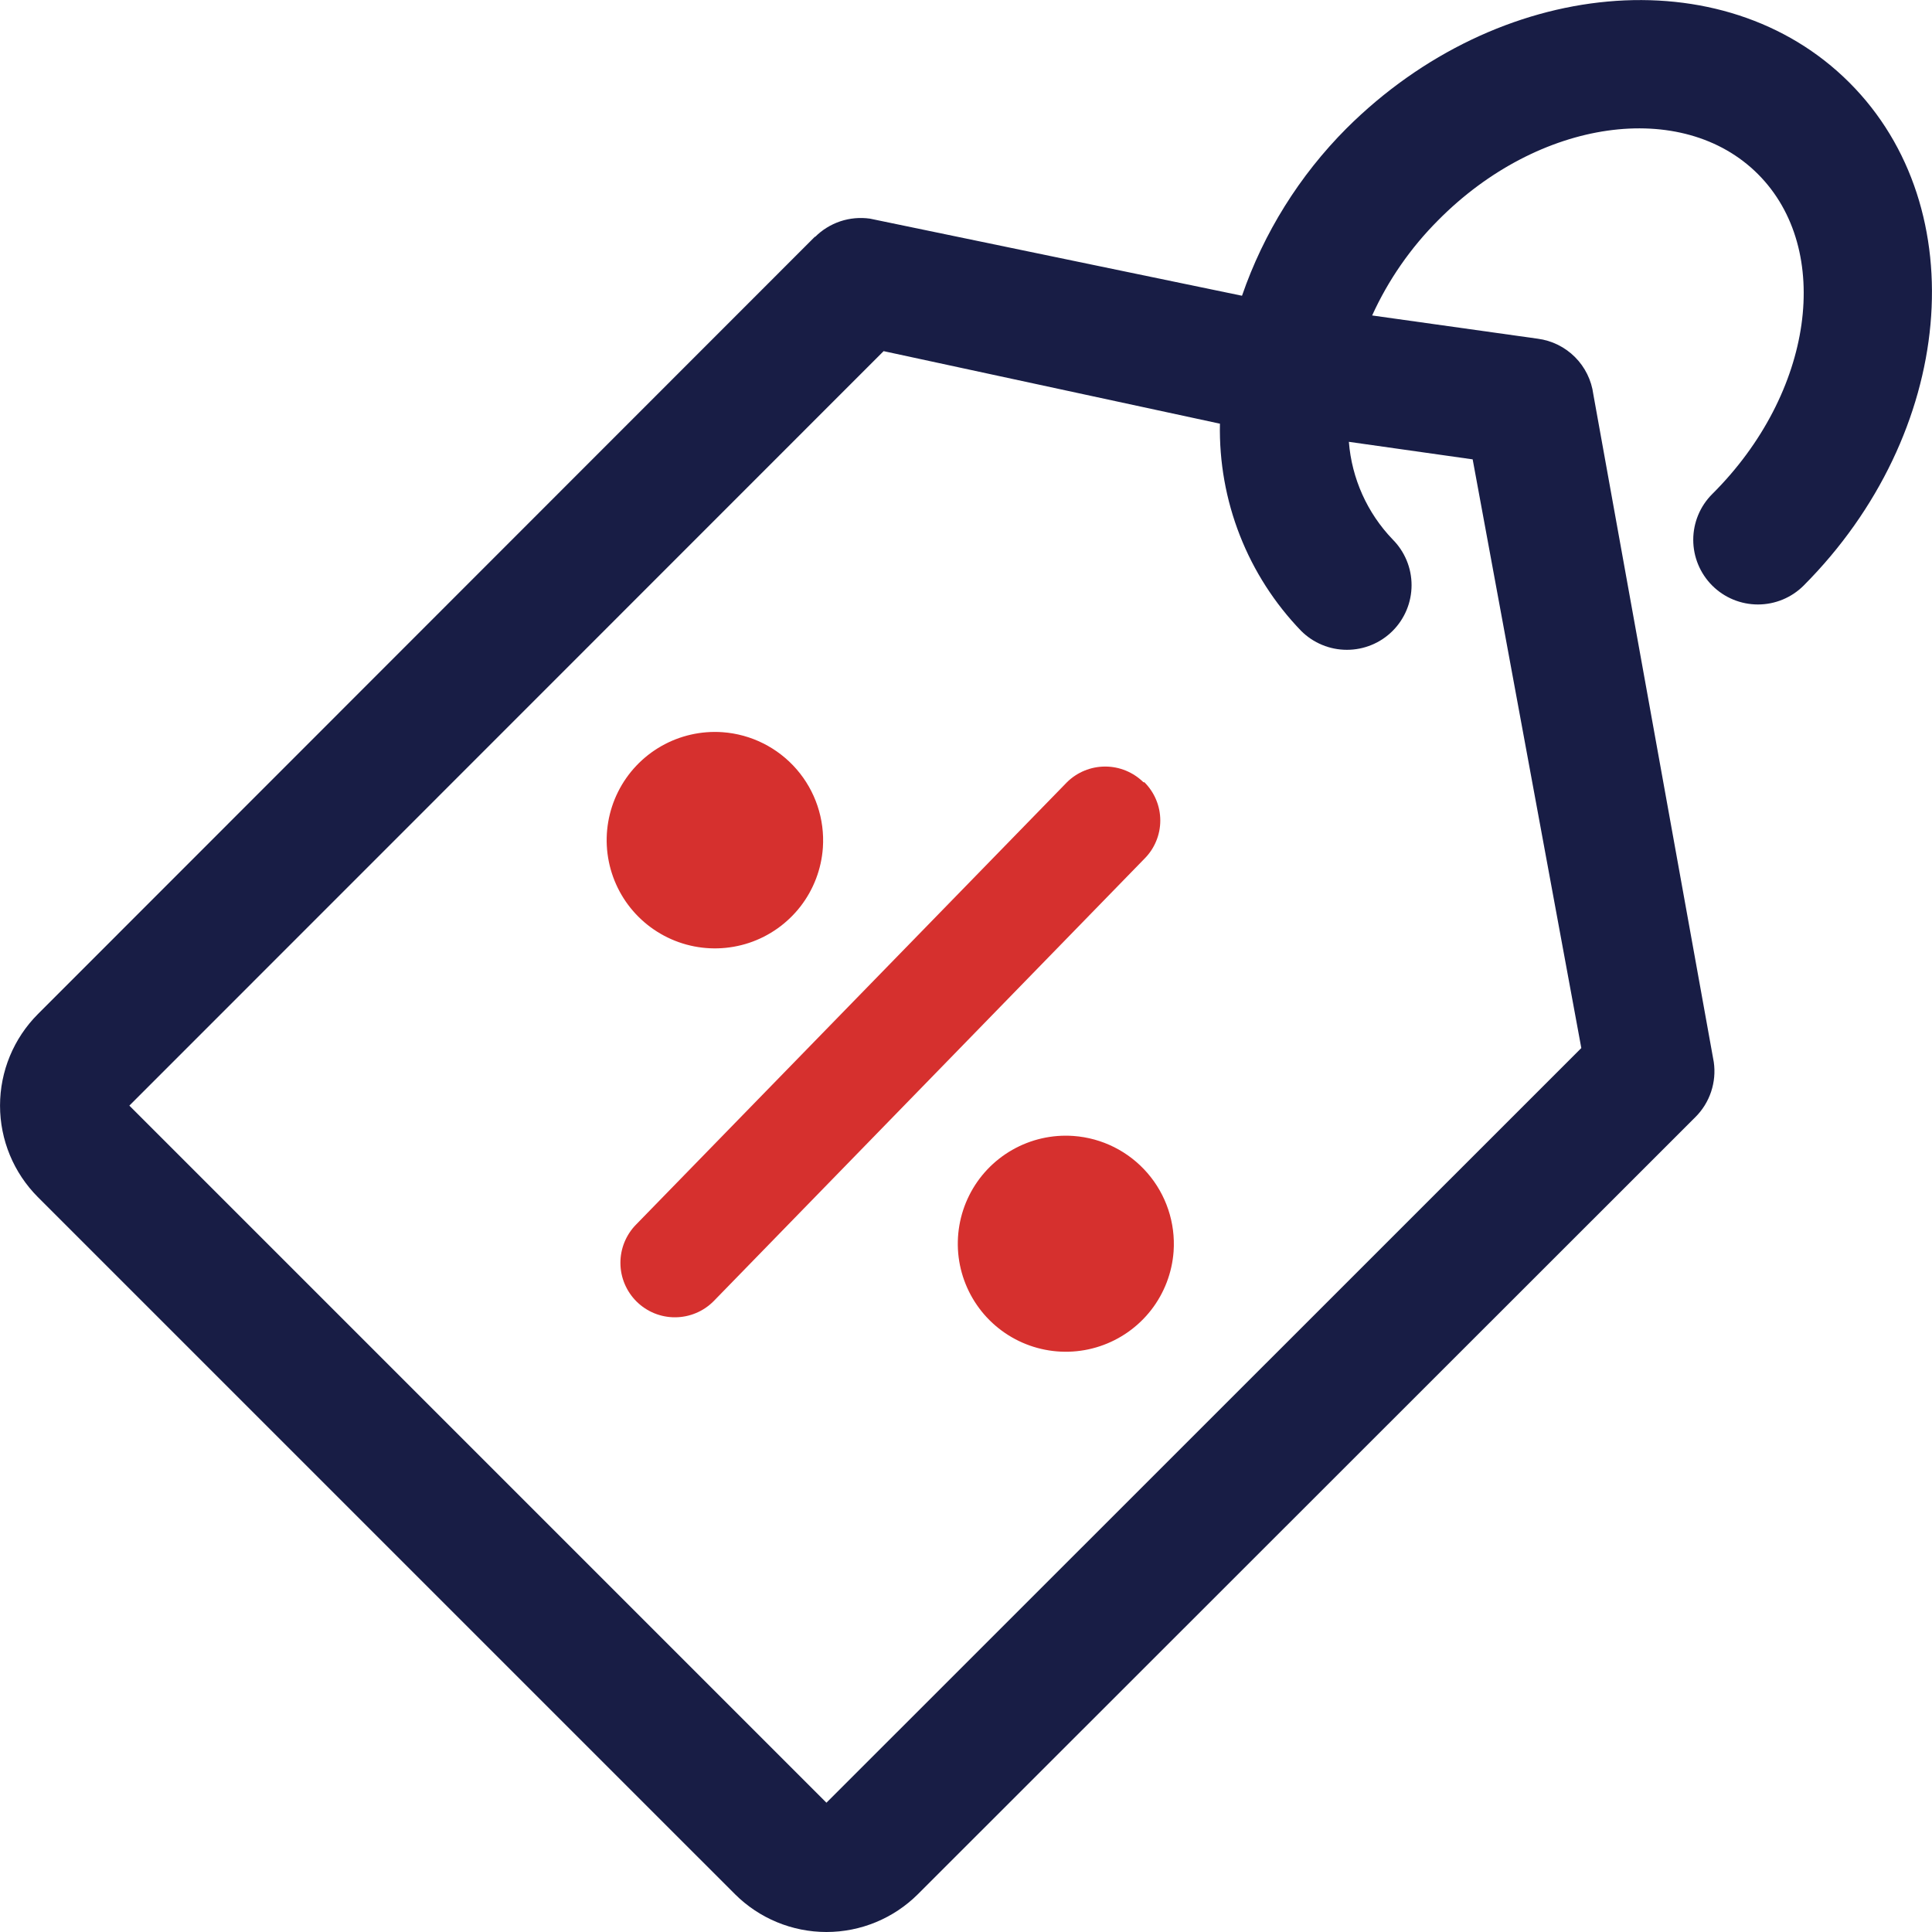 <svg width="64" height="64" viewBox="0 0 64 64" fill="none" xmlns="http://www.w3.org/2000/svg">
<g clip-path="url(#clip0_150_2077)">
<path d="M29.271 11.632L40.412 14.035C40.386 15.3 40.61 16.558 41.072 17.736C41.533 18.914 42.224 19.989 43.102 20.899C43.301 21.098 43.538 21.256 43.798 21.363C44.058 21.471 44.336 21.526 44.618 21.526C44.899 21.526 45.178 21.471 45.438 21.363C45.698 21.256 45.934 21.098 46.133 20.899C46.332 20.7 46.489 20.464 46.597 20.204C46.705 19.944 46.76 19.665 46.76 19.384C46.76 19.102 46.705 18.824 46.597 18.564C46.489 18.304 46.332 18.068 46.133 17.869C45.29 16.991 44.778 15.849 44.683 14.636L48.784 15.217L52.383 34.718L27.377 59.717L4.285 36.625L29.271 11.632ZM26.998 7.838L1.254 33.594C0.452 34.399 0.001 35.488 0.001 36.625C0.001 37.761 0.452 38.85 1.254 39.655L24.347 62.747C25.151 63.549 26.241 64 27.377 64C28.513 64 29.603 63.549 30.407 62.747L56.164 37.003C56.4 36.768 56.578 36.48 56.683 36.164C56.788 35.848 56.819 35.511 56.771 35.181L52.781 13.062C52.72 12.595 52.506 12.161 52.173 11.828C51.84 11.495 51.406 11.281 50.939 11.22L45.454 10.45C45.987 9.279 46.726 8.213 47.635 7.302C50.978 3.919 55.733 3.266 58.234 5.767C60.735 8.269 60.082 13.023 56.719 16.367C56.317 16.768 56.091 17.313 56.091 17.882C56.091 18.45 56.317 18.995 56.719 19.397C57.121 19.799 57.666 20.024 58.234 20.024C58.802 20.024 59.347 19.799 59.749 19.397C64.758 14.368 65.437 6.91 61.264 2.737C57.091 -1.436 49.633 -0.757 44.605 4.252C43.047 5.815 41.863 7.711 41.143 9.797L28.82 7.243C28.49 7.196 28.154 7.226 27.837 7.331C27.521 7.437 27.233 7.615 26.998 7.851V7.838Z" fill="#181D45"/>
<path d="M37.878 25.913C37.54 25.58 37.085 25.393 36.611 25.393C36.136 25.393 35.681 25.58 35.344 25.913L21.074 40.562C20.907 40.73 20.776 40.93 20.686 41.149C20.596 41.369 20.551 41.604 20.552 41.841C20.553 42.078 20.601 42.313 20.693 42.531C20.785 42.75 20.919 42.948 21.087 43.115C21.256 43.282 21.456 43.414 21.675 43.504C21.895 43.593 22.13 43.639 22.367 43.637C22.604 43.636 22.838 43.588 23.057 43.496C23.276 43.405 23.474 43.27 23.641 43.102L37.91 28.447C38.077 28.281 38.209 28.084 38.299 27.866C38.39 27.649 38.436 27.416 38.436 27.18C38.436 26.945 38.39 26.712 38.299 26.494C38.209 26.277 38.077 26.08 37.91 25.913H37.878Z" fill="#d6302e"/>
<path d="M38.877 41.456C38.826 42.162 38.567 42.837 38.133 43.396C37.699 43.954 37.108 44.372 36.437 44.595C35.766 44.819 35.043 44.838 34.361 44.651C33.678 44.464 33.067 44.078 32.603 43.544C32.14 43.009 31.845 42.349 31.756 41.647C31.668 40.945 31.79 40.232 32.106 39.599C32.422 38.966 32.919 38.441 33.534 38.091C34.149 37.74 34.853 37.58 35.559 37.63C36.506 37.698 37.387 38.139 38.009 38.857C38.631 39.574 38.943 40.509 38.877 41.456Z" fill="#d6302e"/>
<path d="M27.259 28.082C27.209 28.789 26.951 29.466 26.517 30.027C26.082 30.587 25.492 31.007 24.819 31.232C24.146 31.456 23.422 31.477 22.738 31.29C22.054 31.103 21.441 30.718 20.975 30.182C20.51 29.647 20.215 28.985 20.125 28.282C20.036 27.578 20.158 26.864 20.474 26.23C20.791 25.595 21.289 25.069 21.905 24.717C22.521 24.366 23.227 24.205 23.935 24.255C24.882 24.323 25.764 24.765 26.387 25.482C27.01 26.199 27.323 27.134 27.259 28.082Z" fill="#d6302e"/>
</g>
<defs>
<clipPath id="clip0_150_2077">
<rect width="64" height="64" fill="white"/>
</clipPath>
</defs>
</svg>
